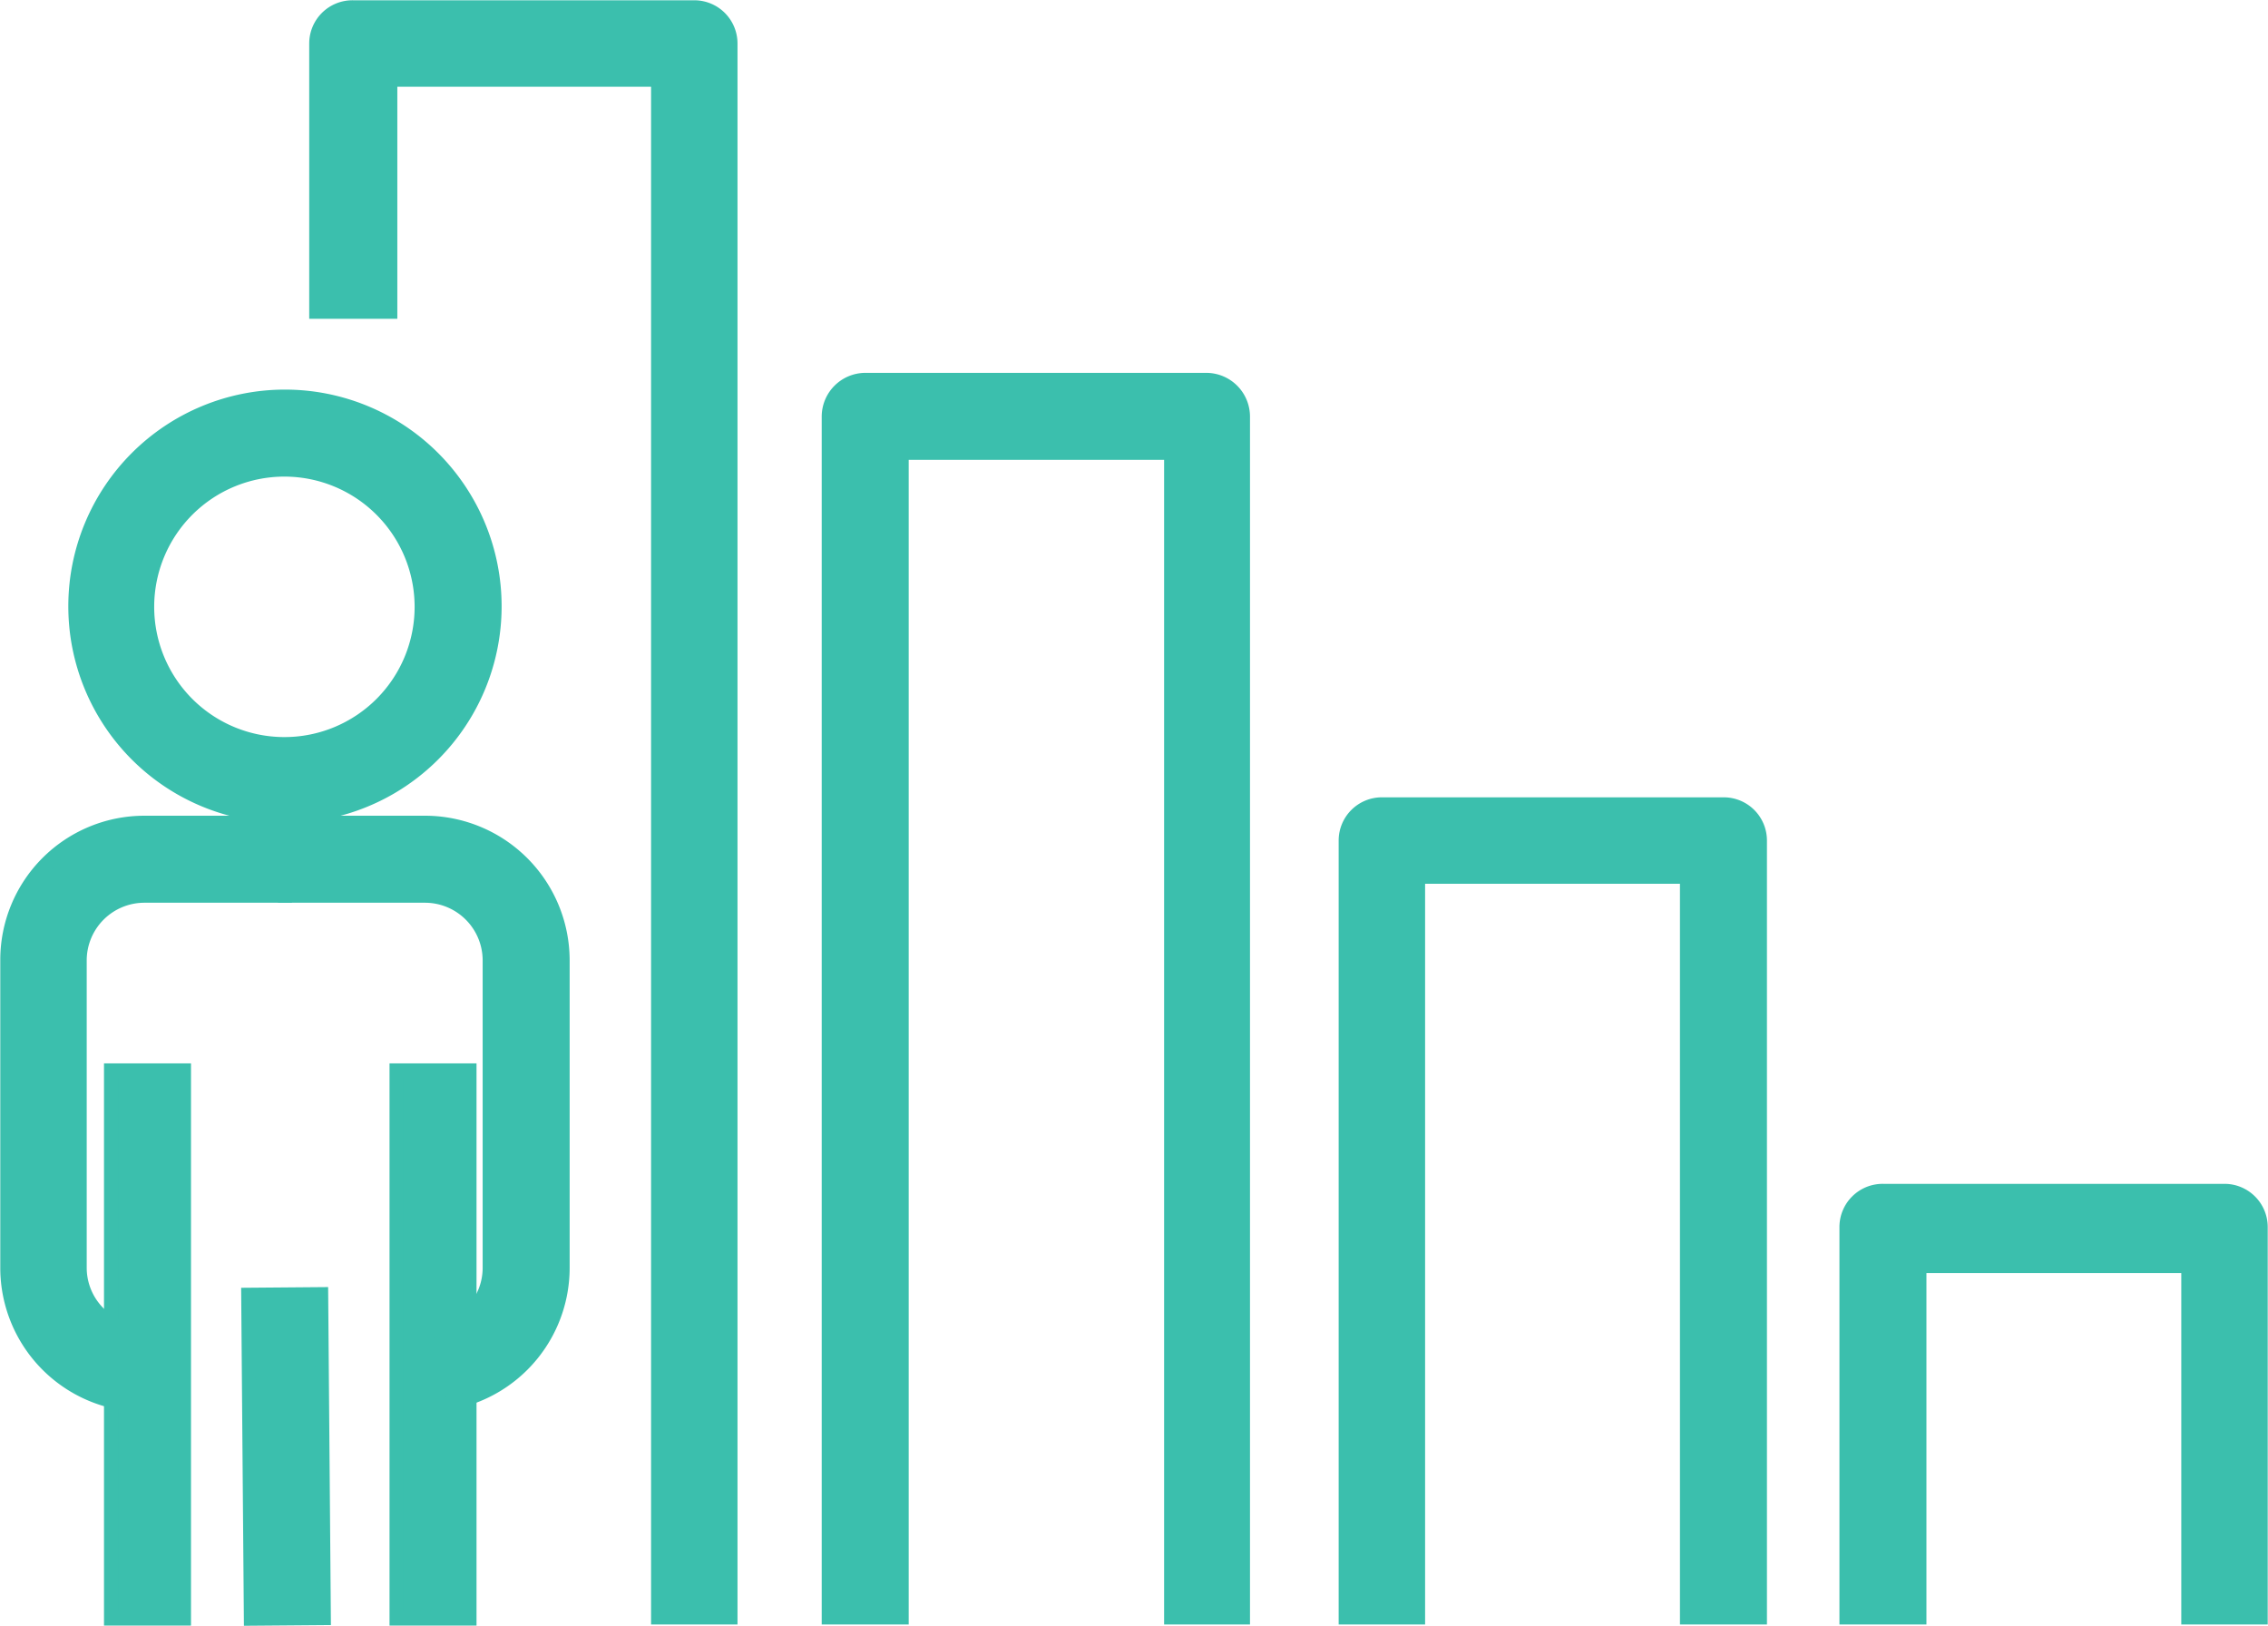 <svg xmlns="http://www.w3.org/2000/svg" viewBox="0 0 40.67 29.15"><defs><style>.cls-1{fill:#3bbfad;}.cls-2{fill:none;stroke:#3bbfad;stroke-miterlimit:10;stroke-width:0.25px;}</style></defs><title>Asset 5</title><g id="Layer_2" data-name="Layer 2"><g id="Layer_1-2" data-name="Layer 1"><path class="cls-1" d="M5.11,14.63a3.76,3.76,0,1,1,3.76-3.76,3.76,3.76,0,0,1-3.76,3.76m0-6.21a2.46,2.46,0,1,0,2.45,2.45A2.46,2.46,0,0,0,5.11,8.42"/><path class="cls-2" d="M5.11,14.63a3.76,3.76,0,1,1,3.76-3.76A3.76,3.76,0,0,1,5.11,14.63Zm0-6.21a2.46,2.46,0,1,0,2.45,2.45A2.46,2.46,0,0,0,5.11,8.42Z"/><rect class="cls-1" x="1.99" y="19.19" width="1.31" height="9.83"/><rect class="cls-2" x="1.99" y="19.19" width="1.31" height="9.83"/><rect class="cls-1" x="7.11" y="19.19" width="1.31" height="9.83"/><rect class="cls-2" x="7.11" y="19.19" width="1.31" height="9.83"/><path class="cls-1" d="M2.58,25.19A2.46,2.46,0,0,1,.13,22.73V17.21a2.46,2.46,0,0,1,2.45-2.46H5.11v1.31H2.58a1.16,1.16,0,0,0-1.15,1.15v5.52a1.15,1.15,0,0,0,1.15,1.15Z"/><path class="cls-2" d="M2.58,25.19A2.46,2.46,0,0,1,.13,22.73V17.21a2.46,2.46,0,0,1,2.45-2.46H5.11v1.31H2.58a1.16,1.16,0,0,0-1.15,1.15v5.52a1.15,1.15,0,0,0,1.15,1.15Z"/><path class="cls-1" d="M7.63,25.19V23.88a1.15,1.15,0,0,0,1.15-1.15V17.21a1.16,1.16,0,0,0-1.15-1.15H5.11V14.75H7.63a2.47,2.47,0,0,1,2.46,2.46v5.52a2.46,2.46,0,0,1-2.46,2.46"/><path class="cls-2" d="M7.63,25.19V23.88a1.15,1.15,0,0,0,1.15-1.15V17.21a1.16,1.16,0,0,0-1.15-1.15H5.11V14.75H7.63a2.47,2.47,0,0,1,2.46,2.46v5.52A2.46,2.46,0,0,1,7.63,25.19Z"/><rect class="cls-1" x="4.48" y="23.21" width="1.31" height="5.81" transform="translate(-0.22 0.04) rotate(-0.47)"/><rect class="cls-2" x="4.48" y="23.21" width="1.31" height="5.81" transform="translate(-0.22 0.04) rotate(-0.47)"/><path class="cls-1" d="M13.1,29H11.8V1.43H7V5.59H5.67V.78A.65.65,0,0,1,6.33.13h6.12a.65.65,0,0,1,.65.65Z"/><path class="cls-2" d="M13.1,29H11.8V1.43H7V5.59H5.67V.78A.65.65,0,0,1,6.33.13h6.12a.65.65,0,0,1,.65.65Z"/><path class="cls-1" d="M22.29,29H21V8.12H16.17V29H14.86V7.47a.66.66,0,0,1,.65-.66h6.13a.66.66,0,0,1,.65.66Z"/><path class="cls-2" d="M22.29,29H21V8.12H16.17V29H14.86V7.47a.66.66,0,0,1,.65-.66h6.13a.66.66,0,0,1,.65.66Z"/><path class="cls-1" d="M31.56,29H30.25V15.72H25.43V29h-1.3V15.07a.65.65,0,0,1,.65-.65h6.13a.65.65,0,0,1,.65.65Z"/><path class="cls-2" d="M31.56,29H30.25V15.72H25.43V29h-1.3V15.07a.65.65,0,0,1,.65-.65h6.13a.65.65,0,0,1,.65.65Z"/><path class="cls-1" d="M40.54,29h-1.3V22.7H34.42V29H33.11V22a.65.65,0,0,1,.66-.65h6.12a.65.65,0,0,1,.65.65Z"/><path class="cls-2" d="M40.54,29h-1.3V22.7H34.42V29H33.11V22a.65.65,0,0,1,.66-.65h6.12a.65.65,0,0,1,.65.65Z"/></g></g></svg>